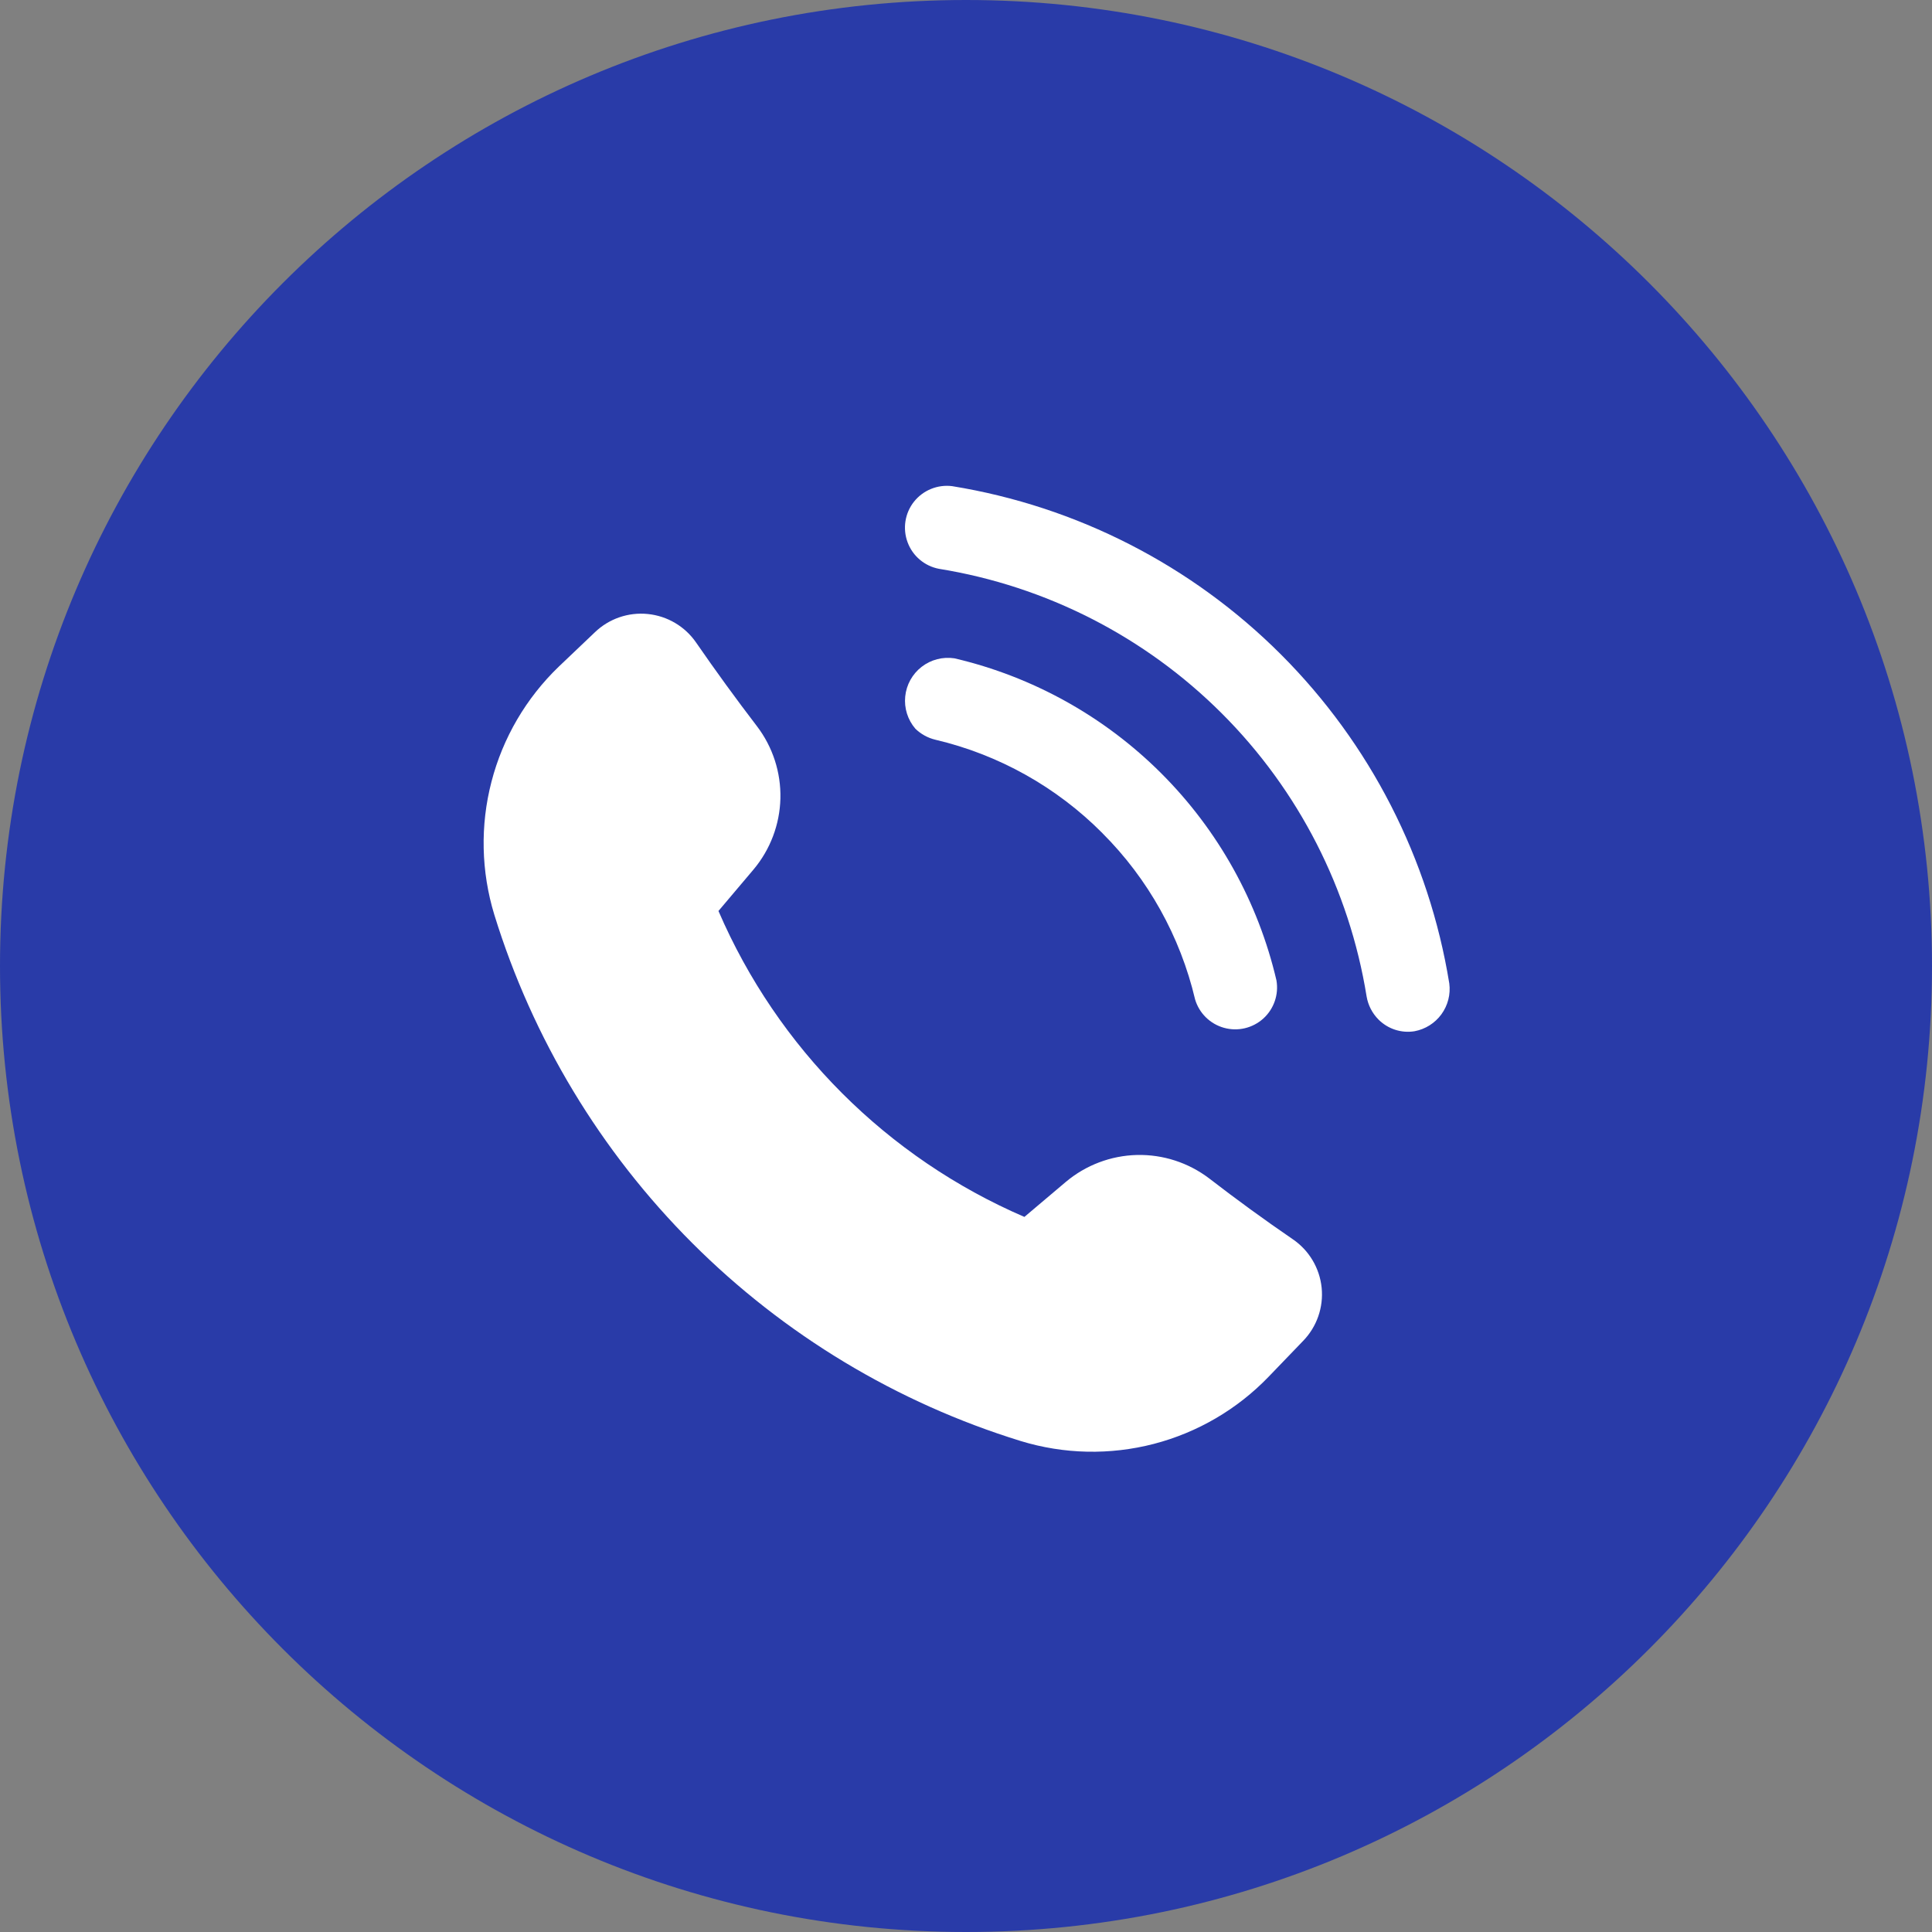 <?xml version="1.0" encoding="UTF-8"?> <svg xmlns="http://www.w3.org/2000/svg" width="48" height="48" viewBox="0 0 48 48" fill="none"><rect x="0" y="0" width="48" height="48" fill="#808080" stroke="none"/><g clip-path="url(#clip0_3106_4134)"><path d="M24 48C37.255 48 48 37.255 48 24C48 10.745 37.255 0 24 0C10.745 0 0 10.745 0 24C0 37.255 10.745 48 24 48Z" fill="#293BA8"></path><path d="M32.118 30.788C31.407 30.301 30.716 29.798 30.044 29.279C29.528 28.886 28.895 28.68 28.247 28.695C27.599 28.711 26.976 28.947 26.48 29.364L25.451 30.234C22.04 28.764 19.32 26.044 17.85 22.633L18.72 21.604C19.137 21.108 19.373 20.485 19.389 19.837C19.404 19.189 19.198 18.556 18.805 18.041C18.282 17.358 17.779 16.666 17.296 15.966C17.02 15.564 16.581 15.304 16.096 15.255C15.611 15.205 15.129 15.372 14.778 15.71L13.882 16.563C13.072 17.343 12.493 18.331 12.211 19.42C11.928 20.508 11.953 21.654 12.282 22.729C13.233 25.808 14.922 28.608 17.201 30.886C19.48 33.164 22.281 34.852 25.36 35.802C26.435 36.131 27.579 36.155 28.667 35.873C29.754 35.59 30.742 35.012 31.521 34.202L32.374 33.316C32.716 32.965 32.885 32.48 32.836 31.993C32.786 31.505 32.524 31.064 32.118 30.788L32.118 30.788Z" fill="white"></path><path d="M27.387 20.698C28.525 21.834 29.323 23.266 29.692 24.831C29.794 25.173 30.064 25.439 30.408 25.535C30.752 25.632 31.12 25.545 31.386 25.306C31.65 25.067 31.774 24.708 31.713 24.357C31.258 22.41 30.267 20.629 28.854 19.216C27.44 17.802 25.659 16.811 23.713 16.356C23.424 16.312 23.129 16.388 22.898 16.567C22.667 16.746 22.519 17.012 22.49 17.303C22.46 17.593 22.552 17.884 22.742 18.105C22.88 18.239 23.051 18.333 23.238 18.378C24.811 18.748 26.249 19.552 27.388 20.698L27.387 20.698Z" fill="white"></path><path d="M36.007 24.432C35.505 21.337 34.042 18.478 31.825 16.26C29.608 14.043 26.749 12.58 23.654 12.078C23.293 12.033 22.934 12.18 22.708 12.464C22.482 12.749 22.422 13.132 22.549 13.473C22.675 13.814 22.971 14.064 23.328 14.132C25.991 14.562 28.451 15.82 30.358 17.727C32.266 19.634 33.523 22.094 33.953 24.757C33.99 24.973 34.092 25.172 34.246 25.328C34.48 25.564 34.814 25.674 35.142 25.621C35.412 25.571 35.651 25.42 35.812 25.199C35.973 24.977 36.043 24.703 36.007 24.432L36.007 24.432Z" fill="white"></path></g><defs><clipPath id="clip0_3106_4134"><rect width="48" height="48" fill="white"></rect></clipPath></defs></svg> 